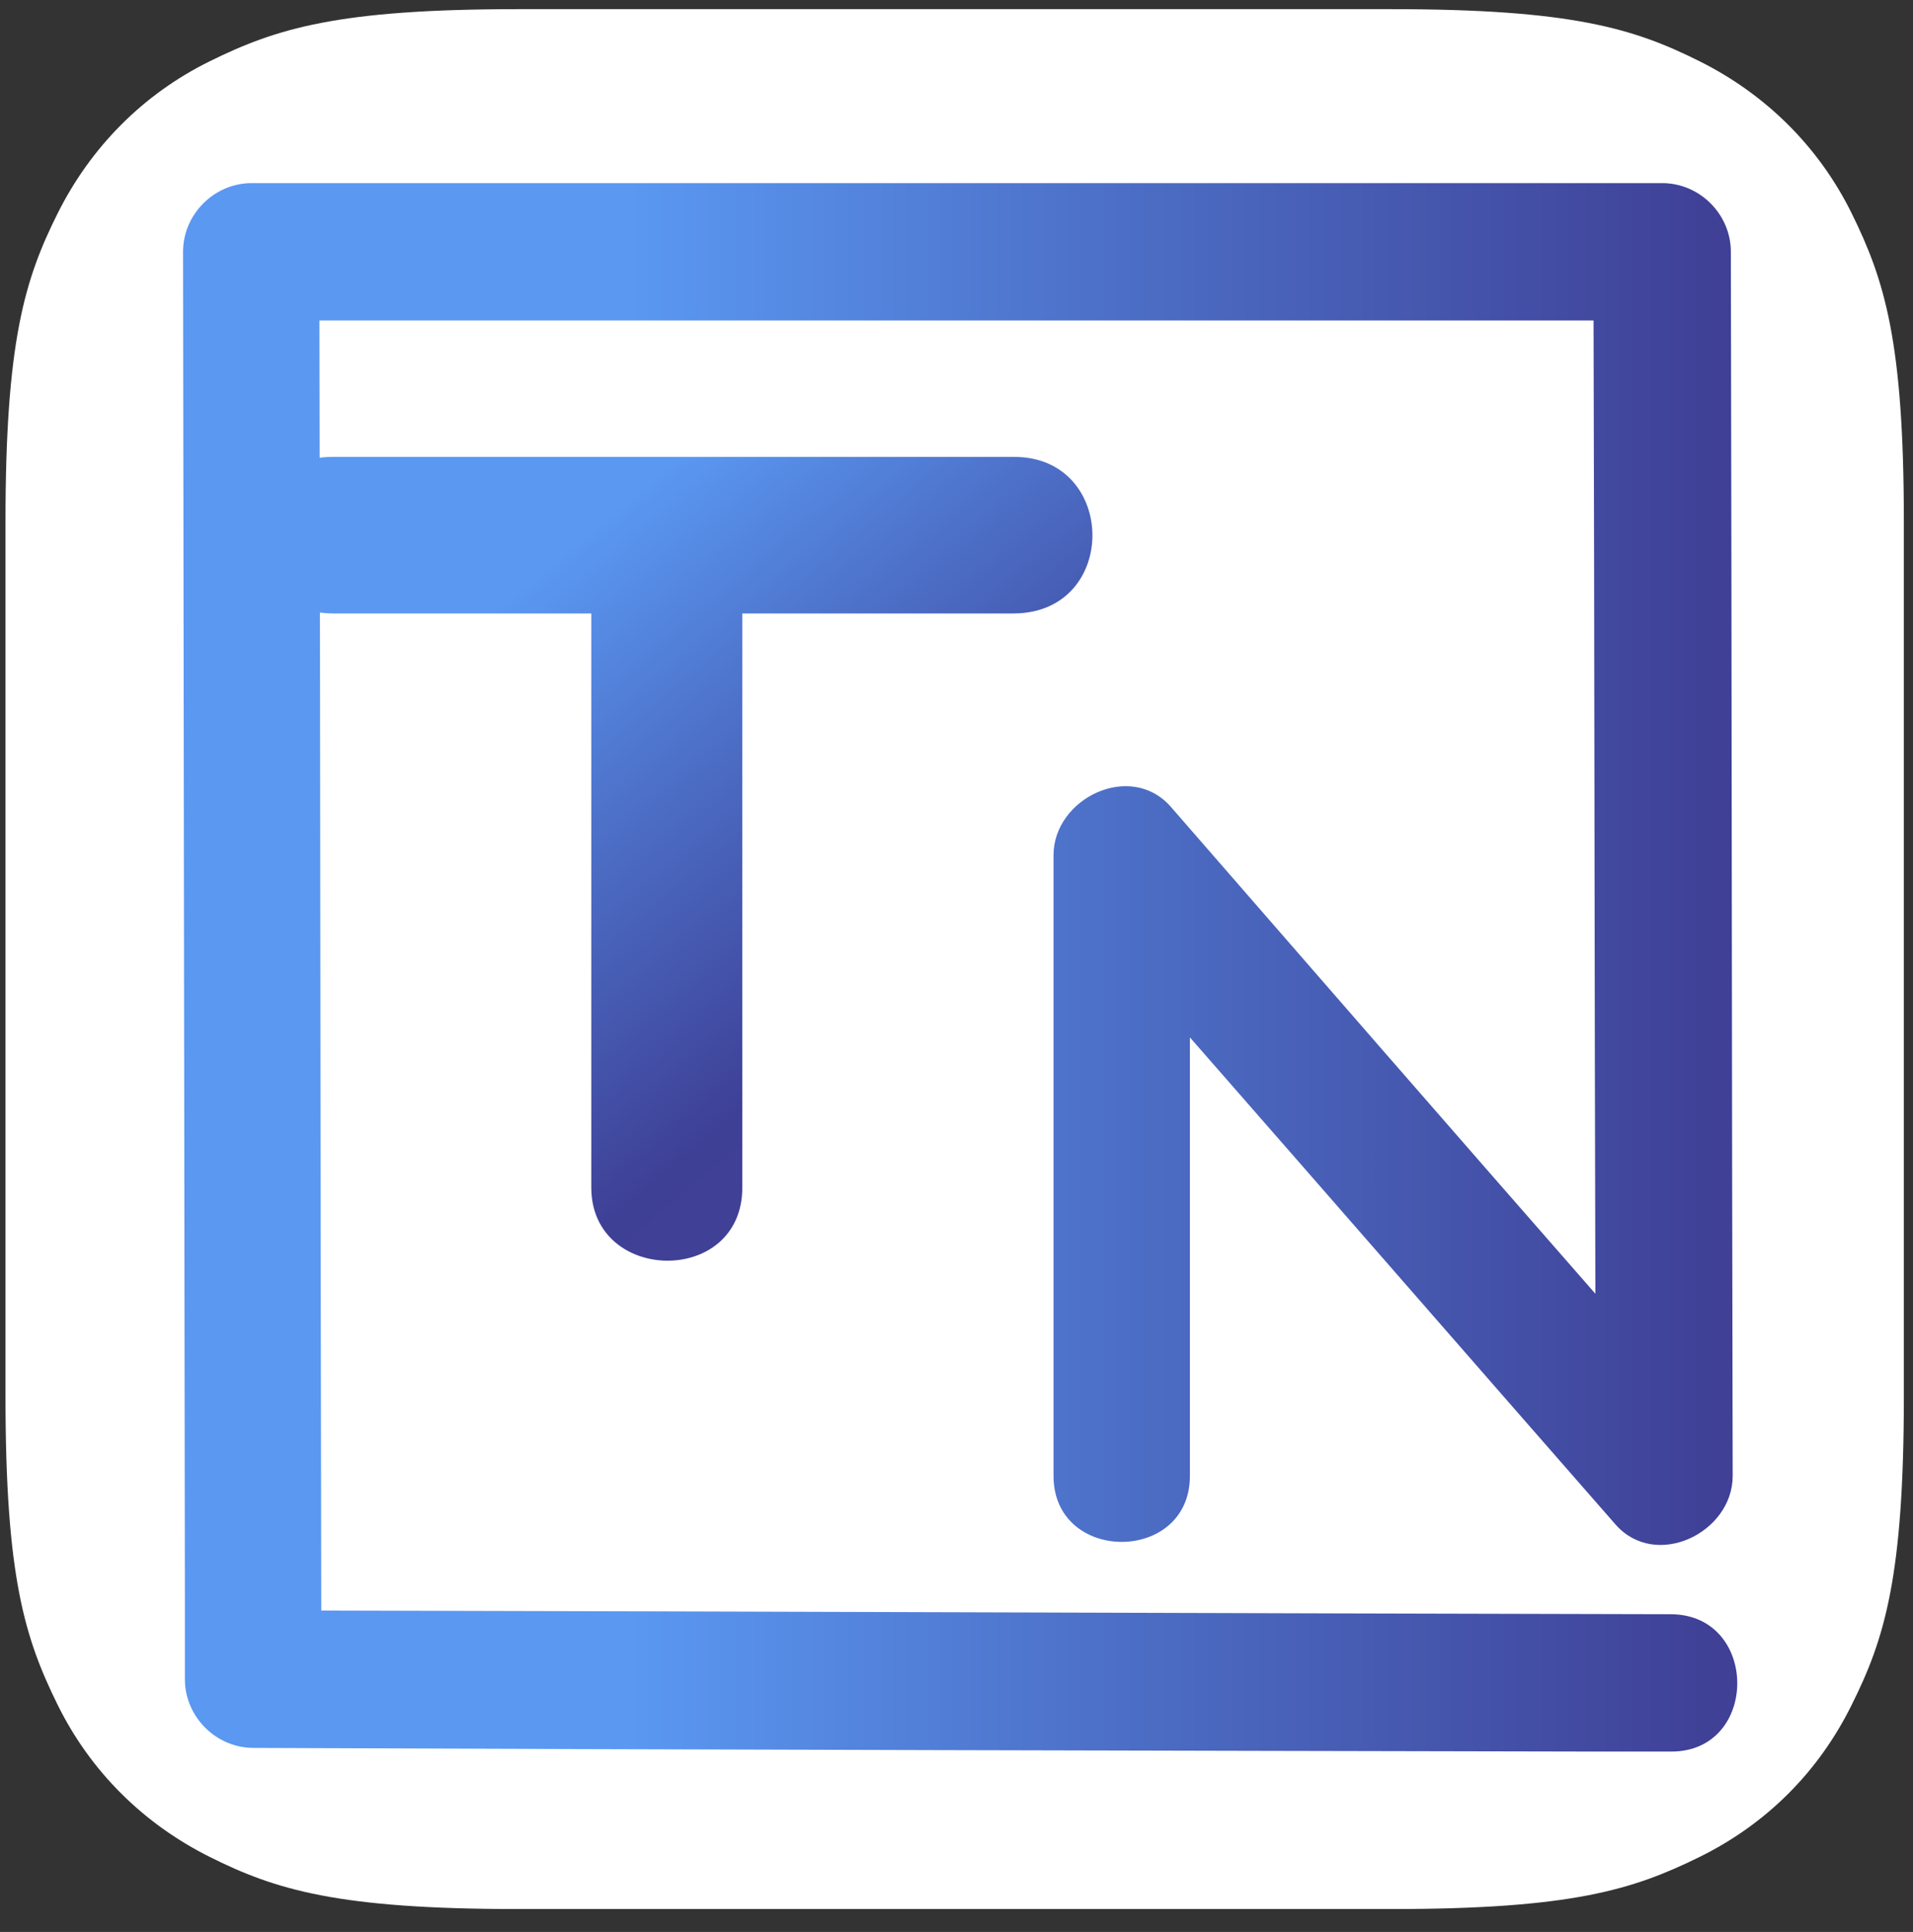 <?xml version="1.0" encoding="UTF-8"?> <svg xmlns="http://www.w3.org/2000/svg" xmlns:xlink="http://www.w3.org/1999/xlink" version="1.1" id="Слой_1" x="0px" y="0px" viewBox="0 0 209 211" style="enable-background:new 0 0 209 211;" xml:space="preserve"><rect x="0" y="0" width="209" height="211" fill="#333333" stroke="none"/> <style type="text/css"> .st0{fill:#FFFFFF;} .st1{fill:url(#SVGID_1_);} .st2{fill:url(#SVGID_2_);} </style> <path class="st0" d="M56.6,1H152c19.7,0,26.5,2.1,33.7,5.7s13,9.3,16.6,16.6c3.6,7.3,5.7,14,5.7,33.7v95.5c0,19.7-2.1,26.5-5.7,33.7 c-3.6,7.3-9.3,13-16.6,16.6s-14,5.7-33.7,5.7H56.6c-19.7,0-26.5-2.1-33.7-5.7s-13-9.3-16.6-16.6c-3.6-7.3-5.7-14-5.7-33.7V57 c0-19.7,2.1-26.5,5.7-33.7s9.3-13,16.6-16.6S36.9,1,56.6,1z"></path> <linearGradient id="SVGID_1_" gradientUnits="userSpaceOnUse" x1="22.83" y1="106.34" x2="187.45" y2="106.34" gradientTransform="matrix(1 0 0 -1 0 212)"> <stop offset="0" style="stop-color:#5A98F2"></stop> <stop offset="0.28" style="stop-color:#5A98F2"></stop> <stop offset="0.59" style="stop-color:#4D70C8"></stop> <stop offset="1" style="stop-color:#3F4096"></stop> </linearGradient> <path class="st1" d="M20,27.5l0.2,147c0,3,0,5.9,0,8.9c0,4.1,3.4,7.5,7.5,7.5c48.8,0.2,97.6,0.3,146.5,0.4c2.8,0,5.6,0,8.4,0 c9.6,0,9.6-14.9,0-15c-48.8-0.1-97.7-0.3-146.5-0.4h-1c-0.1-46.5-0.1-93-0.2-139.5V35c46.2,0,92.5,0,138.7,0h0.5 c0.1,35.4,0.1,70.8,0.2,106.3c-15.5-17.7-31-35.5-46.4-53.2c-4.4-5-12.8-0.9-12.8,5.3v67.8c0,9.6,14.9,9.6,14.9,0v-47.9 c15.5,17.7,31,35.5,46.5,53.2c4.4,5,12.8,0.9,12.8-5.3c-0.1-44.6-0.1-89.1-0.2-133.7c0-4.1-3.4-7.5-7.5-7.5 C132.9,20,84.2,20,35.5,20h-8C23.4,20,20,23.4,20,27.5z"></path> <linearGradient id="SVGID_2_" gradientUnits="userSpaceOnUse" x1="45.771" y1="173.136" x2="107.001" y2="100.166" gradientTransform="matrix(1 0 0 -1 0 212)"> <stop offset="0" style="stop-color:#5A98F2"></stop> <stop offset="0.28" style="stop-color:#5A98F2"></stop> <stop offset="0.55" style="stop-color:#4D70C8"></stop> <stop offset="0.9" style="stop-color:#3E4096"></stop> <stop offset="0.96" style="stop-color:#3F4096"></stop> </linearGradient> <path class="st2" d="M36.4,49.9c-12.3,0-12.1,17,0,17.1h28.2v62.7c0,10.5,16.5,10.8,16.5,0V67h29.7c11.5-0.1,11.3-17.1,0-17.1H36.4z "></path> </svg> 
